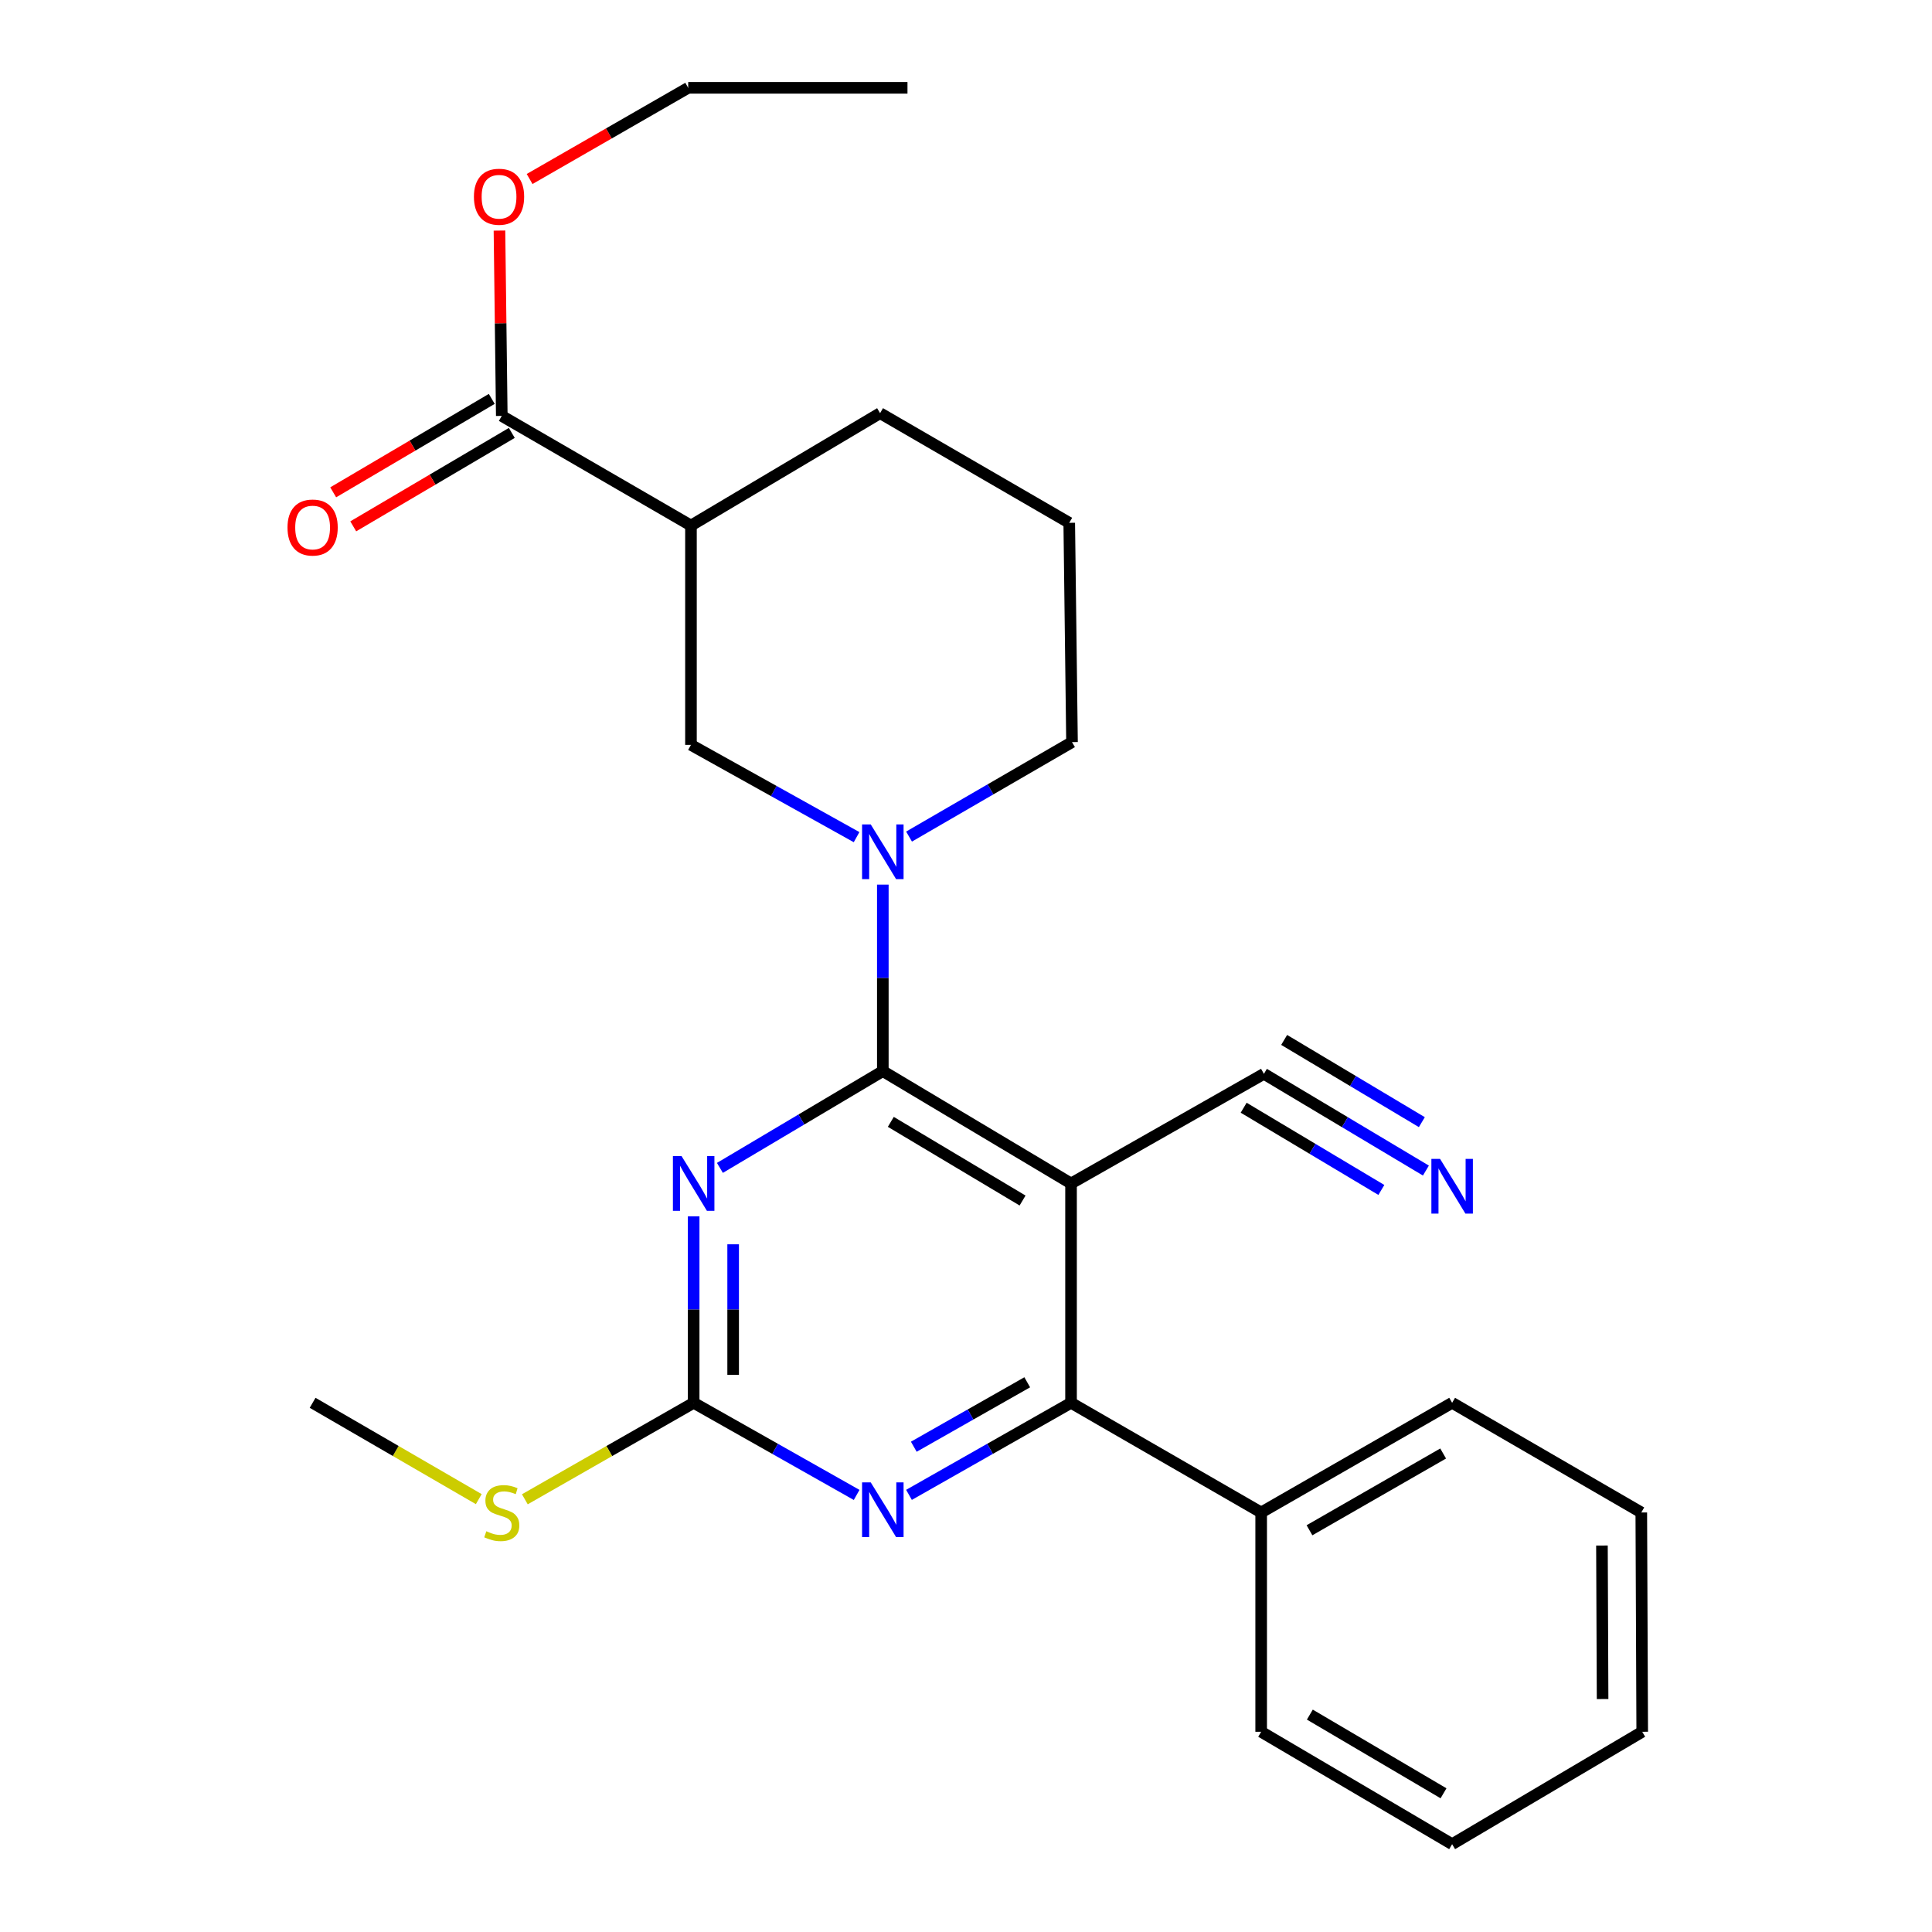 <?xml version='1.0' encoding='iso-8859-1'?>
<svg version='1.1' baseProfile='full'
              xmlns='http://www.w3.org/2000/svg'
                      xmlns:rdkit='http://www.rdkit.org/xml'
                      xmlns:xlink='http://www.w3.org/1999/xlink'
                  xml:space='preserve'
width='1000px' height='1000px' viewBox='0 0 1000 1000'>
<!-- END OF HEADER -->
<rect style='opacity:1.0;fill:#FFFFFF;stroke:none' width='1000' height='1000' x='0' y='0'> </rect>
<path class='bond-0' d='M 456.948,554.4 L 554.37,612.569' style='fill:none;fill-rule:evenodd;stroke:#000000;stroke-width:6px;stroke-linecap:butt;stroke-linejoin:miter;stroke-opacity:1' />
<path class='bond-0' d='M 461.084,580.673 L 529.279,621.392' style='fill:none;fill-rule:evenodd;stroke:#000000;stroke-width:6px;stroke-linecap:butt;stroke-linejoin:miter;stroke-opacity:1' />
<path class='bond-1' d='M 456.948,554.4 L 414.787,579.448' style='fill:none;fill-rule:evenodd;stroke:#000000;stroke-width:6px;stroke-linecap:butt;stroke-linejoin:miter;stroke-opacity:1' />
<path class='bond-1' d='M 414.787,579.448 L 372.625,604.497' style='fill:none;fill-rule:evenodd;stroke:#0000FF;stroke-width:6px;stroke-linecap:butt;stroke-linejoin:miter;stroke-opacity:1' />
<path class='bond-2' d='M 456.948,554.4 L 456.948,506.137' style='fill:none;fill-rule:evenodd;stroke:#000000;stroke-width:6px;stroke-linecap:butt;stroke-linejoin:miter;stroke-opacity:1' />
<path class='bond-2' d='M 456.948,506.137 L 456.948,457.875' style='fill:none;fill-rule:evenodd;stroke:#0000FF;stroke-width:6px;stroke-linecap:butt;stroke-linejoin:miter;stroke-opacity:1' />
<path class='bond-3' d='M 554.37,612.569 L 554.37,726.092' style='fill:none;fill-rule:evenodd;stroke:#000000;stroke-width:6px;stroke-linecap:butt;stroke-linejoin:miter;stroke-opacity:1' />
<path class='bond-7' d='M 554.37,612.569 L 654.2,555.808' style='fill:none;fill-rule:evenodd;stroke:#000000;stroke-width:6px;stroke-linecap:butt;stroke-linejoin:miter;stroke-opacity:1' />
<path class='bond-4' d='M 359.038,629.567 L 359.038,677.829' style='fill:none;fill-rule:evenodd;stroke:#0000FF;stroke-width:6px;stroke-linecap:butt;stroke-linejoin:miter;stroke-opacity:1' />
<path class='bond-4' d='M 359.038,677.829 L 359.038,726.092' style='fill:none;fill-rule:evenodd;stroke:#000000;stroke-width:6px;stroke-linecap:butt;stroke-linejoin:miter;stroke-opacity:1' />
<path class='bond-4' d='M 379.476,644.046 L 379.476,677.829' style='fill:none;fill-rule:evenodd;stroke:#0000FF;stroke-width:6px;stroke-linecap:butt;stroke-linejoin:miter;stroke-opacity:1' />
<path class='bond-4' d='M 379.476,677.829 L 379.476,711.613' style='fill:none;fill-rule:evenodd;stroke:#000000;stroke-width:6px;stroke-linecap:butt;stroke-linejoin:miter;stroke-opacity:1' />
<path class='bond-8' d='M 443.366,433.309 L 400.504,409.428' style='fill:none;fill-rule:evenodd;stroke:#0000FF;stroke-width:6px;stroke-linecap:butt;stroke-linejoin:miter;stroke-opacity:1' />
<path class='bond-8' d='M 400.504,409.428 L 357.641,385.546' style='fill:none;fill-rule:evenodd;stroke:#000000;stroke-width:6px;stroke-linecap:butt;stroke-linejoin:miter;stroke-opacity:1' />
<path class='bond-14' d='M 470.518,433.011 L 512.694,408.563' style='fill:none;fill-rule:evenodd;stroke:#0000FF;stroke-width:6px;stroke-linecap:butt;stroke-linejoin:miter;stroke-opacity:1' />
<path class='bond-14' d='M 512.694,408.563 L 554.87,384.115' style='fill:none;fill-rule:evenodd;stroke:#000000;stroke-width:6px;stroke-linecap:butt;stroke-linejoin:miter;stroke-opacity:1' />
<path class='bond-11' d='M 554.37,726.092 L 652.78,782.853' style='fill:none;fill-rule:evenodd;stroke:#000000;stroke-width:6px;stroke-linecap:butt;stroke-linejoin:miter;stroke-opacity:1' />
<path class='bond-26' d='M 554.37,726.092 L 512.43,749.917' style='fill:none;fill-rule:evenodd;stroke:#000000;stroke-width:6px;stroke-linecap:butt;stroke-linejoin:miter;stroke-opacity:1' />
<path class='bond-26' d='M 512.43,749.917 L 470.489,773.742' style='fill:none;fill-rule:evenodd;stroke:#0000FF;stroke-width:6px;stroke-linecap:butt;stroke-linejoin:miter;stroke-opacity:1' />
<path class='bond-26' d='M 531.693,715.468 L 502.335,732.146' style='fill:none;fill-rule:evenodd;stroke:#000000;stroke-width:6px;stroke-linecap:butt;stroke-linejoin:miter;stroke-opacity:1' />
<path class='bond-26' d='M 502.335,732.146 L 472.976,748.823' style='fill:none;fill-rule:evenodd;stroke:#0000FF;stroke-width:6px;stroke-linecap:butt;stroke-linejoin:miter;stroke-opacity:1' />
<path class='bond-5' d='M 359.038,726.092 L 401.217,749.933' style='fill:none;fill-rule:evenodd;stroke:#000000;stroke-width:6px;stroke-linecap:butt;stroke-linejoin:miter;stroke-opacity:1' />
<path class='bond-5' d='M 401.217,749.933 L 443.397,773.774' style='fill:none;fill-rule:evenodd;stroke:#0000FF;stroke-width:6px;stroke-linecap:butt;stroke-linejoin:miter;stroke-opacity:1' />
<path class='bond-13' d='M 359.038,726.092 L 315.349,751.061' style='fill:none;fill-rule:evenodd;stroke:#000000;stroke-width:6px;stroke-linecap:butt;stroke-linejoin:miter;stroke-opacity:1' />
<path class='bond-13' d='M 315.349,751.061 L 271.66,776.03' style='fill:none;fill-rule:evenodd;stroke:#CCCC00;stroke-width:6px;stroke-linecap:butt;stroke-linejoin:miter;stroke-opacity:1' />
<path class='bond-6' d='M 357.641,272.023 L 357.641,385.546' style='fill:none;fill-rule:evenodd;stroke:#000000;stroke-width:6px;stroke-linecap:butt;stroke-linejoin:miter;stroke-opacity:1' />
<path class='bond-9' d='M 357.641,272.023 L 259.72,215.273' style='fill:none;fill-rule:evenodd;stroke:#000000;stroke-width:6px;stroke-linecap:butt;stroke-linejoin:miter;stroke-opacity:1' />
<path class='bond-27' d='M 357.641,272.023 L 455.529,213.854' style='fill:none;fill-rule:evenodd;stroke:#000000;stroke-width:6px;stroke-linecap:butt;stroke-linejoin:miter;stroke-opacity:1' />
<path class='bond-10' d='M 654.2,555.808 L 696.122,580.844' style='fill:none;fill-rule:evenodd;stroke:#000000;stroke-width:6px;stroke-linecap:butt;stroke-linejoin:miter;stroke-opacity:1' />
<path class='bond-10' d='M 696.122,580.844 L 738.045,605.88' style='fill:none;fill-rule:evenodd;stroke:#0000FF;stroke-width:6px;stroke-linecap:butt;stroke-linejoin:miter;stroke-opacity:1' />
<path class='bond-10' d='M 643.72,573.355 L 679.355,594.636' style='fill:none;fill-rule:evenodd;stroke:#000000;stroke-width:6px;stroke-linecap:butt;stroke-linejoin:miter;stroke-opacity:1' />
<path class='bond-10' d='M 679.355,594.636 L 714.989,615.917' style='fill:none;fill-rule:evenodd;stroke:#0000FF;stroke-width:6px;stroke-linecap:butt;stroke-linejoin:miter;stroke-opacity:1' />
<path class='bond-10' d='M 664.679,538.26 L 700.313,559.541' style='fill:none;fill-rule:evenodd;stroke:#000000;stroke-width:6px;stroke-linecap:butt;stroke-linejoin:miter;stroke-opacity:1' />
<path class='bond-10' d='M 700.313,559.541 L 735.947,580.822' style='fill:none;fill-rule:evenodd;stroke:#0000FF;stroke-width:6px;stroke-linecap:butt;stroke-linejoin:miter;stroke-opacity:1' />
<path class='bond-12' d='M 254.532,206.469 L 213.497,230.648' style='fill:none;fill-rule:evenodd;stroke:#000000;stroke-width:6px;stroke-linecap:butt;stroke-linejoin:miter;stroke-opacity:1' />
<path class='bond-12' d='M 213.497,230.648 L 172.463,254.827' style='fill:none;fill-rule:evenodd;stroke:#FF0000;stroke-width:6px;stroke-linecap:butt;stroke-linejoin:miter;stroke-opacity:1' />
<path class='bond-12' d='M 264.908,224.078 L 223.873,248.257' style='fill:none;fill-rule:evenodd;stroke:#000000;stroke-width:6px;stroke-linecap:butt;stroke-linejoin:miter;stroke-opacity:1' />
<path class='bond-12' d='M 223.873,248.257 L 182.838,272.436' style='fill:none;fill-rule:evenodd;stroke:#FF0000;stroke-width:6px;stroke-linecap:butt;stroke-linejoin:miter;stroke-opacity:1' />
<path class='bond-15' d='M 259.72,215.273 L 259.12,167.311' style='fill:none;fill-rule:evenodd;stroke:#000000;stroke-width:6px;stroke-linecap:butt;stroke-linejoin:miter;stroke-opacity:1' />
<path class='bond-15' d='M 259.12,167.311 L 258.52,119.349' style='fill:none;fill-rule:evenodd;stroke:#FF0000;stroke-width:6px;stroke-linecap:butt;stroke-linejoin:miter;stroke-opacity:1' />
<path class='bond-18' d='M 652.78,782.853 L 751.622,726.092' style='fill:none;fill-rule:evenodd;stroke:#000000;stroke-width:6px;stroke-linecap:butt;stroke-linejoin:miter;stroke-opacity:1' />
<path class='bond-18' d='M 677.785,792.063 L 746.973,752.33' style='fill:none;fill-rule:evenodd;stroke:#000000;stroke-width:6px;stroke-linecap:butt;stroke-linejoin:miter;stroke-opacity:1' />
<path class='bond-19' d='M 652.78,782.853 L 652.78,896.365' style='fill:none;fill-rule:evenodd;stroke:#000000;stroke-width:6px;stroke-linecap:butt;stroke-linejoin:miter;stroke-opacity:1' />
<path class='bond-20' d='M 247.81,775.949 L 204.81,751.02' style='fill:none;fill-rule:evenodd;stroke:#CCCC00;stroke-width:6px;stroke-linecap:butt;stroke-linejoin:miter;stroke-opacity:1' />
<path class='bond-20' d='M 204.81,751.02 L 161.809,726.092' style='fill:none;fill-rule:evenodd;stroke:#000000;stroke-width:6px;stroke-linecap:butt;stroke-linejoin:miter;stroke-opacity:1' />
<path class='bond-17' d='M 554.87,384.115 L 553.439,270.615' style='fill:none;fill-rule:evenodd;stroke:#000000;stroke-width:6px;stroke-linecap:butt;stroke-linejoin:miter;stroke-opacity:1' />
<path class='bond-21' d='M 274.124,92.652 L 315.167,69.053' style='fill:none;fill-rule:evenodd;stroke:#FF0000;stroke-width:6px;stroke-linecap:butt;stroke-linejoin:miter;stroke-opacity:1' />
<path class='bond-21' d='M 315.167,69.053 L 356.211,45.455' style='fill:none;fill-rule:evenodd;stroke:#000000;stroke-width:6px;stroke-linecap:butt;stroke-linejoin:miter;stroke-opacity:1' />
<path class='bond-16' d='M 455.529,213.854 L 553.439,270.615' style='fill:none;fill-rule:evenodd;stroke:#000000;stroke-width:6px;stroke-linecap:butt;stroke-linejoin:miter;stroke-opacity:1' />
<path class='bond-23' d='M 751.622,726.092 L 849.532,782.853' style='fill:none;fill-rule:evenodd;stroke:#000000;stroke-width:6px;stroke-linecap:butt;stroke-linejoin:miter;stroke-opacity:1' />
<path class='bond-24' d='M 652.78,896.365 L 751.622,954.545' style='fill:none;fill-rule:evenodd;stroke:#000000;stroke-width:6px;stroke-linecap:butt;stroke-linejoin:miter;stroke-opacity:1' />
<path class='bond-24' d='M 677.974,887.478 L 747.163,928.205' style='fill:none;fill-rule:evenodd;stroke:#000000;stroke-width:6px;stroke-linecap:butt;stroke-linejoin:miter;stroke-opacity:1' />
<path class='bond-22' d='M 356.211,45.455 L 469.711,45.455' style='fill:none;fill-rule:evenodd;stroke:#000000;stroke-width:6px;stroke-linecap:butt;stroke-linejoin:miter;stroke-opacity:1' />
<path class='bond-28' d='M 849.532,782.853 L 850.009,896.365' style='fill:none;fill-rule:evenodd;stroke:#000000;stroke-width:6px;stroke-linecap:butt;stroke-linejoin:miter;stroke-opacity:1' />
<path class='bond-28' d='M 829.165,799.966 L 829.499,879.424' style='fill:none;fill-rule:evenodd;stroke:#000000;stroke-width:6px;stroke-linecap:butt;stroke-linejoin:miter;stroke-opacity:1' />
<path class='bond-25' d='M 751.622,954.545 L 850.009,896.365' style='fill:none;fill-rule:evenodd;stroke:#000000;stroke-width:6px;stroke-linecap:butt;stroke-linejoin:miter;stroke-opacity:1' />
<path  class='atom-2' d='M 352.778 598.409
L 362.058 613.409
Q 362.978 614.889, 364.458 617.569
Q 365.938 620.249, 366.018 620.409
L 366.018 598.409
L 369.778 598.409
L 369.778 626.729
L 365.898 626.729
L 355.938 610.329
Q 354.778 608.409, 353.538 606.209
Q 352.338 604.009, 351.978 603.329
L 351.978 626.729
L 348.298 626.729
L 348.298 598.409
L 352.778 598.409
' fill='#0000FF'/>
<path  class='atom-3' d='M 450.688 426.717
L 459.968 441.717
Q 460.888 443.197, 462.368 445.877
Q 463.848 448.557, 463.928 448.717
L 463.928 426.717
L 467.688 426.717
L 467.688 455.037
L 463.808 455.037
L 453.848 438.637
Q 452.688 436.717, 451.448 434.517
Q 450.248 432.317, 449.888 431.637
L 449.888 455.037
L 446.208 455.037
L 446.208 426.717
L 450.688 426.717
' fill='#0000FF'/>
<path  class='atom-6' d='M 450.688 767.274
L 459.968 782.274
Q 460.888 783.754, 462.368 786.434
Q 463.848 789.114, 463.928 789.274
L 463.928 767.274
L 467.688 767.274
L 467.688 795.594
L 463.808 795.594
L 453.848 779.194
Q 452.688 777.274, 451.448 775.074
Q 450.248 772.874, 449.888 772.194
L 449.888 795.594
L 446.208 795.594
L 446.208 767.274
L 450.688 767.274
' fill='#0000FF'/>
<path  class='atom-11' d='M 745.362 599.828
L 754.642 614.828
Q 755.562 616.308, 757.042 618.988
Q 758.522 621.668, 758.602 621.828
L 758.602 599.828
L 762.362 599.828
L 762.362 628.148
L 758.482 628.148
L 748.522 611.748
Q 747.362 609.828, 746.122 607.628
Q 744.922 605.428, 744.562 604.748
L 744.562 628.148
L 740.882 628.148
L 740.882 599.828
L 745.362 599.828
' fill='#0000FF'/>
<path  class='atom-13' d='M 148.809 273.046
Q 148.809 266.246, 152.169 262.446
Q 155.529 258.646, 161.809 258.646
Q 168.089 258.646, 171.449 262.446
Q 174.809 266.246, 174.809 273.046
Q 174.809 279.926, 171.409 283.846
Q 168.009 287.726, 161.809 287.726
Q 155.569 287.726, 152.169 283.846
Q 148.809 279.966, 148.809 273.046
M 161.809 284.526
Q 166.129 284.526, 168.449 281.646
Q 170.809 278.726, 170.809 273.046
Q 170.809 267.486, 168.449 264.686
Q 166.129 261.846, 161.809 261.846
Q 157.489 261.846, 155.129 264.646
Q 152.809 267.446, 152.809 273.046
Q 152.809 278.766, 155.129 281.646
Q 157.489 284.526, 161.809 284.526
' fill='#FF0000'/>
<path  class='atom-14' d='M 251.72 792.573
Q 252.04 792.693, 253.36 793.253
Q 254.68 793.813, 256.12 794.173
Q 257.6 794.493, 259.04 794.493
Q 261.72 794.493, 263.28 793.213
Q 264.84 791.893, 264.84 789.613
Q 264.84 788.053, 264.04 787.093
Q 263.28 786.133, 262.08 785.613
Q 260.88 785.093, 258.88 784.493
Q 256.36 783.733, 254.84 783.013
Q 253.36 782.293, 252.28 780.773
Q 251.24 779.253, 251.24 776.693
Q 251.24 773.133, 253.64 770.933
Q 256.08 768.733, 260.88 768.733
Q 264.16 768.733, 267.88 770.293
L 266.96 773.373
Q 263.56 771.973, 261 771.973
Q 258.24 771.973, 256.72 773.133
Q 255.2 774.253, 255.24 776.213
Q 255.24 777.733, 256 778.653
Q 256.8 779.573, 257.92 780.093
Q 259.08 780.613, 261 781.213
Q 263.56 782.013, 265.08 782.813
Q 266.6 783.613, 267.68 785.253
Q 268.8 786.853, 268.8 789.613
Q 268.8 793.533, 266.16 795.653
Q 263.56 797.733, 259.2 797.733
Q 256.68 797.733, 254.76 797.173
Q 252.88 796.653, 250.64 795.733
L 251.72 792.573
' fill='#CCCC00'/>
<path  class='atom-16' d='M 245.3 101.83
Q 245.3 95.03, 248.66 91.23
Q 252.02 87.43, 258.3 87.43
Q 264.58 87.43, 267.94 91.23
Q 271.3 95.03, 271.3 101.83
Q 271.3 108.71, 267.9 112.63
Q 264.5 116.51, 258.3 116.51
Q 252.06 116.51, 248.66 112.63
Q 245.3 108.75, 245.3 101.83
M 258.3 113.31
Q 262.62 113.31, 264.94 110.43
Q 267.3 107.51, 267.3 101.83
Q 267.3 96.27, 264.94 93.47
Q 262.62 90.63, 258.3 90.63
Q 253.98 90.63, 251.62 93.43
Q 249.3 96.23, 249.3 101.83
Q 249.3 107.55, 251.62 110.43
Q 253.98 113.31, 258.3 113.31
' fill='#FF0000'/>
</svg>
